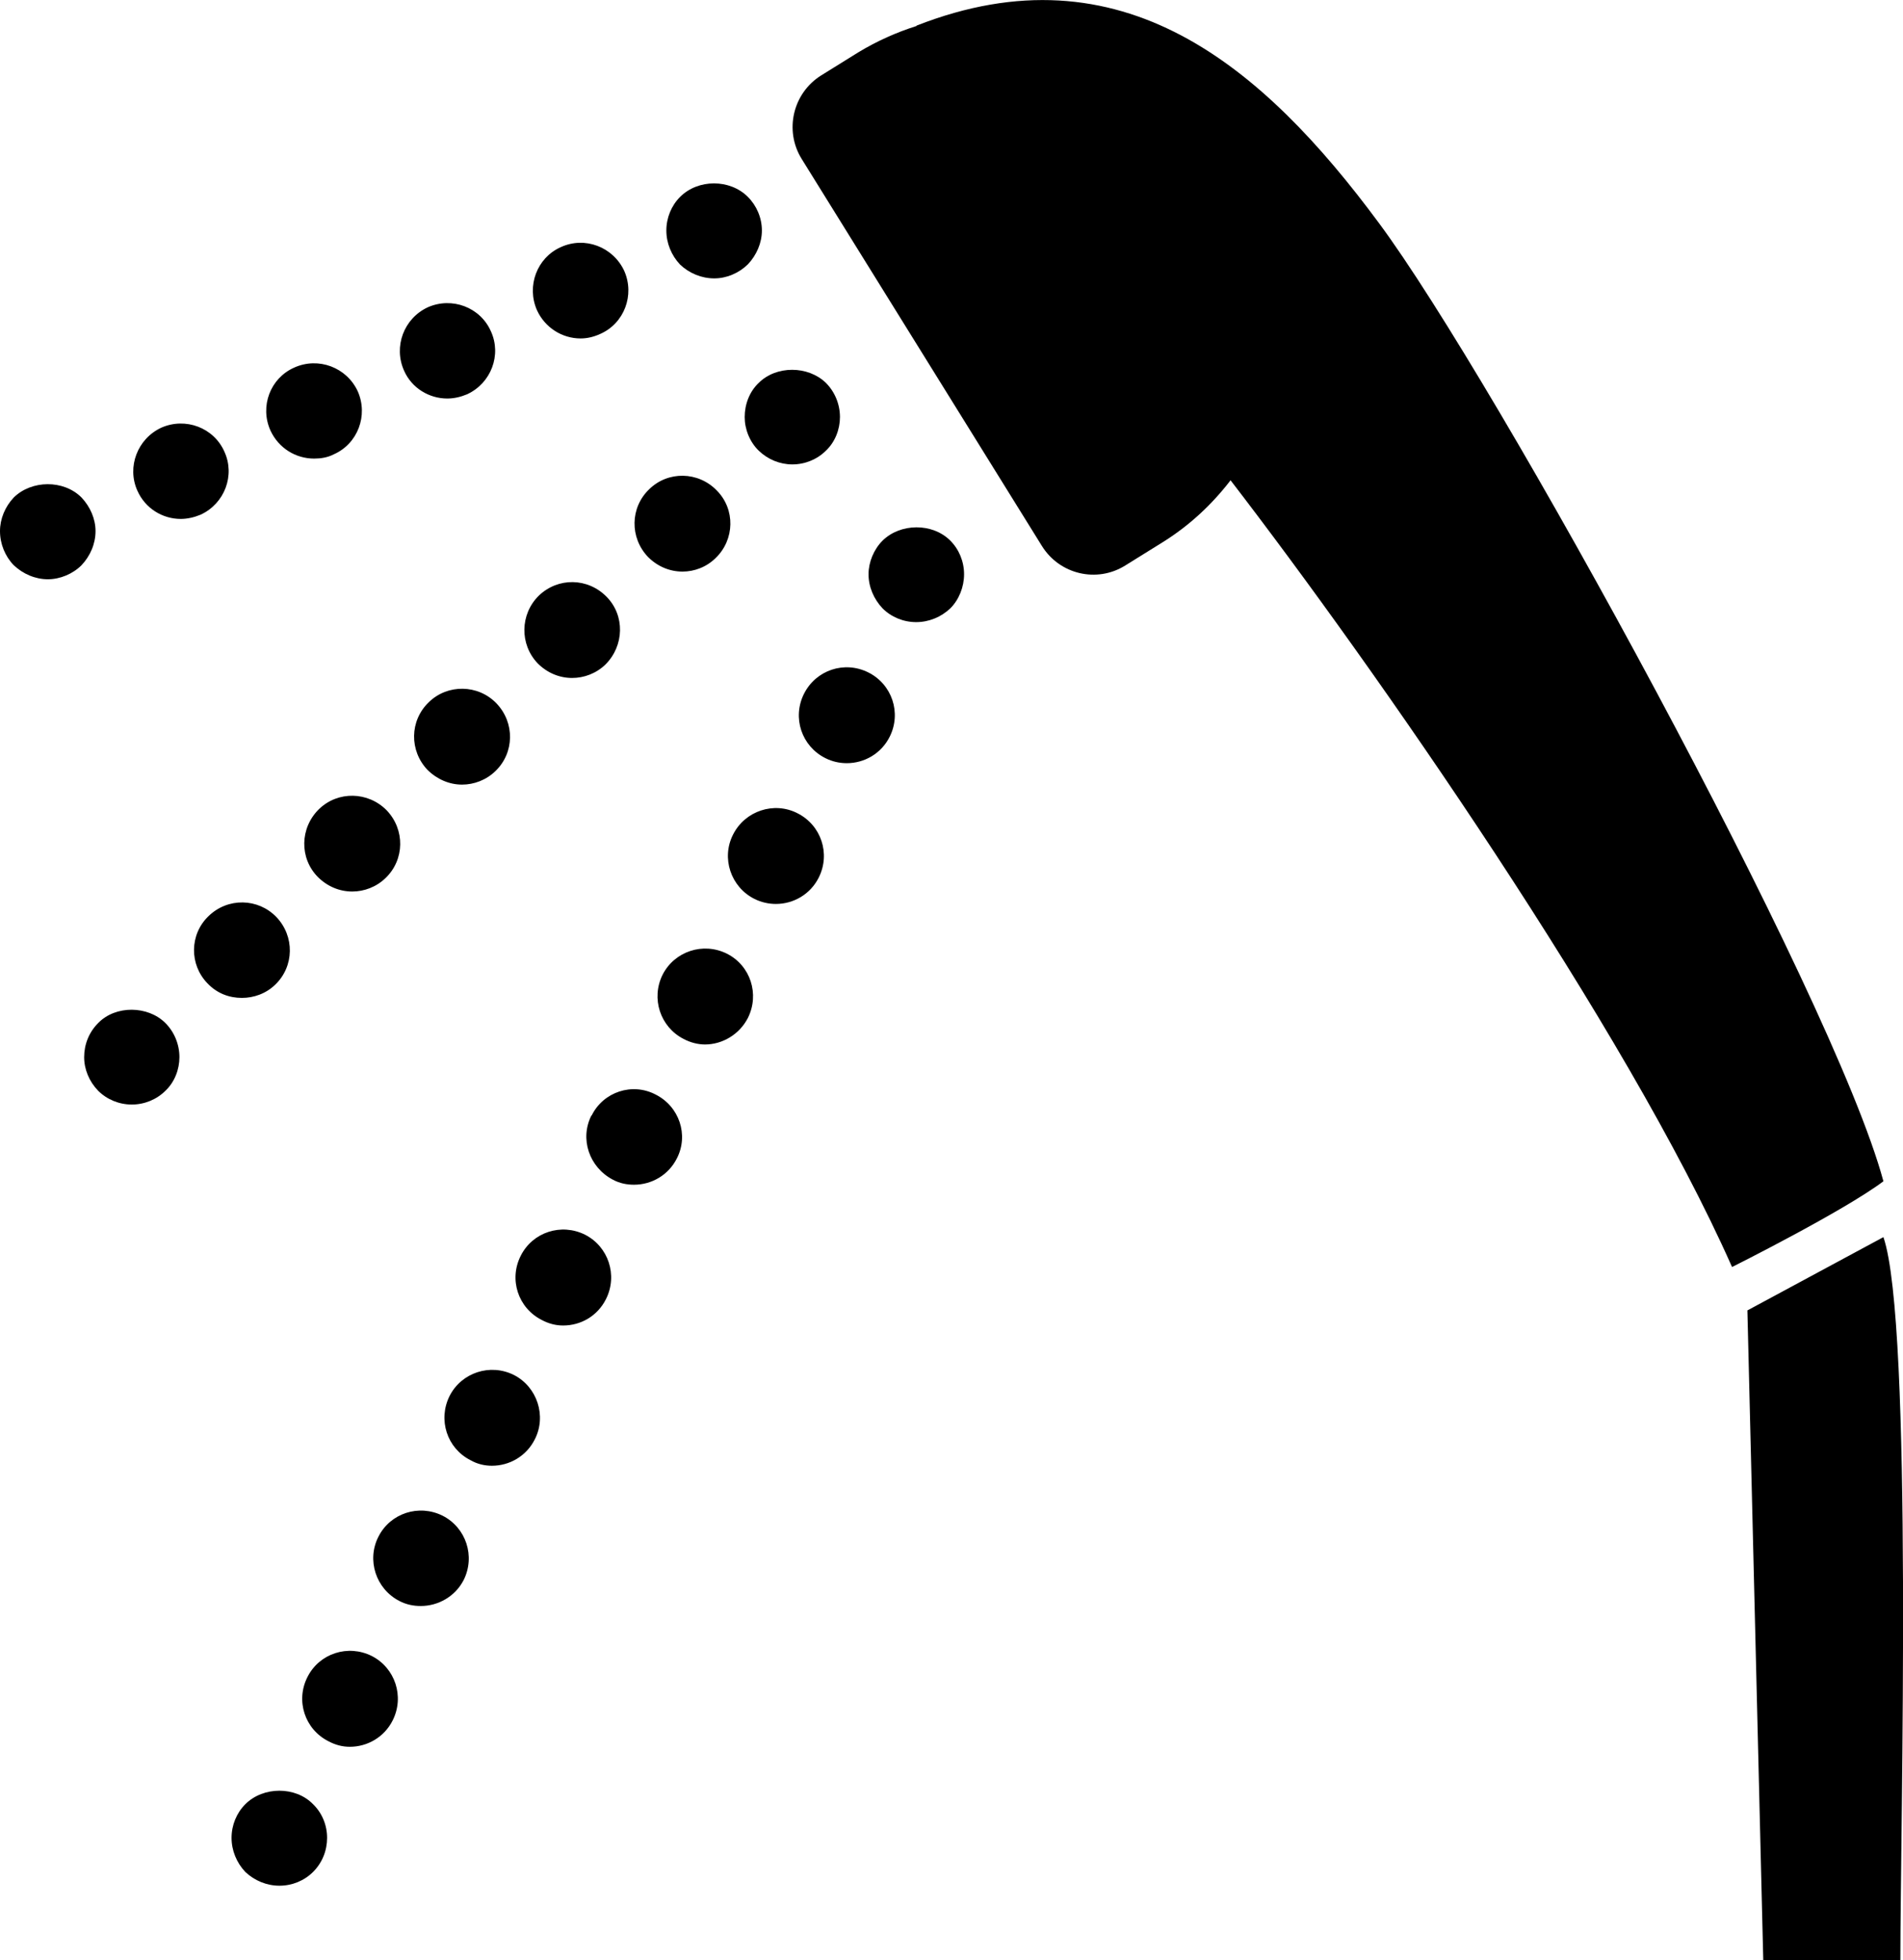 <?xml version="1.0" encoding="utf-8"?>
<!-- Generator: Adobe Illustrator 27.2.0, SVG Export Plug-In . SVG Version: 6.00 Build 0)  -->
<svg version="1.1" id="レイヤー_1" xmlns="http://www.w3.org/2000/svg" xmlns:xlink="http://www.w3.org/1999/xlink" x="0px"
	 y="0px" viewBox="0 0 71.91 74.07" style="enable-background:new 0 0 71.91 74.07;" xml:space="preserve">
<g>
	<path d="M42.52,21.37l1.4-0.87c1.03-0.64,1.88-1.44,2.58-2.35c5.44,7.07,14.95,20.7,18.95,29.73c0,0,4.2-2.1,5.72-3.24
		C69.27,37.59,56.49,14.33,52.1,8.42C47.72,2.5,42.38-2.07,34.63,0.97c0,0,0.01,0.01,0.01,0.01c-0.76,0.24-1.5,0.57-2.21,1
		l-1.4,0.87c-1.07,0.67-1.4,2.08-0.74,3.15l9.08,14.63C40.04,21.71,41.45,22.04,42.52,21.37z"/>
	<path d="M71.81,74.07c0-4.97,0.48-24.07-0.64-27.32l-5.14,2.77l0.6,24.56C66.64,74.07,70.61,74.07,71.81,74.07z"/>
	<path d="M28.79,8.71c0-0.48-0.2-0.94-0.53-1.27c-0.68-0.68-1.88-0.68-2.56,0c-0.33,0.33-0.52,0.79-0.52,1.27
		c0,0.48,0.19,0.94,0.52,1.29c0.35,0.33,0.81,0.52,1.29,0.52c0.46,0,0.92-0.19,1.27-0.53C28.59,9.64,28.79,9.18,28.79,8.71z"/>
	<path d="M6.83,19.61c0.25,0,0.51-0.06,0.75-0.16c0.91-0.42,1.31-1.49,0.9-2.38c-0.4-0.91-1.47-1.31-2.38-0.91
		c-0.91,0.42-1.31,1.49-0.91,2.38C5.49,19.22,6.15,19.61,6.83,19.61z"/>
	<path d="M16.9,15.06c0.26,0,0.51-0.06,0.75-0.16c0.91-0.42,1.31-1.49,0.9-2.38c-0.4-0.91-1.47-1.31-2.38-0.91
		c-0.91,0.42-1.31,1.49-0.9,2.4C15.56,14.67,16.22,15.06,16.9,15.06z"/>
	<path d="M21.19,9.34c-0.9,0.4-1.3,1.47-0.9,2.38c0.3,0.66,0.95,1.07,1.65,1.07c0.25,0,0.5-0.06,0.74-0.17
		c0.91-0.4,1.31-1.47,0.91-2.38C23.17,9.33,22.1,8.92,21.19,9.34z"/>
	<path d="M11.87,17.33c0.25,0,0.51-0.04,0.74-0.16c0.91-0.4,1.31-1.47,0.91-2.38c-0.42-0.91-1.49-1.31-2.4-0.9
		c-0.91,0.4-1.31,1.47-0.9,2.38C10.53,16.94,11.18,17.33,11.87,17.33z"/>
	<path d="M1.81,21.89c0.46,0,0.94-0.2,1.27-0.53c0.33-0.35,0.53-0.81,0.53-1.29c0-0.46-0.2-0.92-0.53-1.27
		c-0.68-0.68-1.89-0.66-2.56,0C0.19,19.15,0,19.61,0,20.07c0,0.48,0.19,0.95,0.52,1.29C0.87,21.69,1.33,21.89,1.81,21.89z"/>
	<path d="M29.94,17.55c0.48,0,0.94-0.19,1.27-0.52c0.35-0.33,0.53-0.81,0.53-1.27c0-0.48-0.19-0.95-0.53-1.29
		c-0.68-0.66-1.88-0.66-2.54,0c-0.35,0.33-0.53,0.81-0.53,1.29c0,0.46,0.19,0.94,0.53,1.27C29.01,17.36,29.47,17.55,29.94,17.55z"/>
	<path d="M7.84,37.16c0.36,0.38,0.82,0.55,1.3,0.55c0.45,0,0.91-0.16,1.26-0.5c0.72-0.69,0.74-1.83,0.04-2.56
		c-0.69-0.71-1.83-0.74-2.56-0.03C7.16,35.31,7.15,36.45,7.84,37.16z"/>
	<path d="M20.32,25.07c0.36,0.36,0.82,0.55,1.3,0.55c0.45,0,0.91-0.17,1.26-0.51c0.71-0.71,0.74-1.85,0.04-2.56
		c-0.71-0.72-1.83-0.74-2.56-0.04C19.65,23.21,19.63,24.35,20.32,25.07z"/>
	<path d="M24.53,18.49c-0.72,0.69-0.74,1.83-0.04,2.56c0.36,0.36,0.82,0.55,1.3,0.55c0.45,0,0.91-0.17,1.26-0.52
		c0.71-0.69,0.74-1.83,0.04-2.54C26.39,17.81,25.24,17.79,24.53,18.49z"/>
	<path d="M17.46,29.65c0.45,0,0.91-0.17,1.26-0.51c0.72-0.69,0.74-1.83,0.04-2.56c-0.69-0.72-1.85-0.74-2.56-0.04
		c-0.72,0.69-0.74,1.83-0.04,2.56C16.53,29.46,16.99,29.65,17.46,29.65z"/>
	<path d="M12.05,30.58c-0.72,0.71-0.74,1.85-0.04,2.56c0.36,0.36,0.82,0.55,1.3,0.55c0.45,0,0.91-0.17,1.26-0.51
		c0.72-0.69,0.74-1.83,0.04-2.56C13.91,29.91,12.77,29.88,12.05,30.58z"/>
	<path d="M3.71,41.22c0.33,0.33,0.79,0.52,1.27,0.52s0.94-0.19,1.27-0.52c0.35-0.33,0.53-0.81,0.53-1.27c0-0.48-0.19-0.95-0.53-1.29
		c-0.66-0.66-1.88-0.68-2.54,0c-0.35,0.35-0.53,0.81-0.53,1.29C3.18,40.41,3.37,40.87,3.71,41.22z"/>
	<path d="M35.91,22.99c0.33-0.33,0.52-0.81,0.52-1.29c0-0.48-0.19-0.94-0.52-1.27c-0.68-0.68-1.89-0.66-2.56,0
		c-0.33,0.33-0.53,0.81-0.53,1.27c0,0.48,0.2,0.94,0.53,1.29c0.33,0.33,0.79,0.52,1.27,0.52C35.1,23.51,35.56,23.32,35.91,22.99z"/>
	<path d="M13.22,66.01c0.66,0,1.3-0.36,1.62-1c0.45-0.9,0.09-1.98-0.79-2.43c-0.9-0.45-1.98-0.1-2.43,0.79
		c-0.46,0.9-0.1,1.98,0.79,2.43C12.67,65.94,12.94,66.01,13.22,66.01z"/>
	<path d="M32,28.84c0.66,0,1.3-0.36,1.62-1c0.45-0.9,0.09-1.98-0.81-2.43c-0.9-0.45-1.98-0.09-2.43,0.81
		c-0.45,0.9-0.09,1.98,0.81,2.43C31.45,28.78,31.72,28.84,32,28.84z"/>
	<path d="M23.96,44.77c0.66,0,1.3-0.36,1.62-1c0.45-0.88,0.09-1.96-0.81-2.41c-0.88-0.46-1.97-0.1-2.41,0.79h-0.01
		c-0.45,0.88-0.09,1.96,0.81,2.43C23.42,44.72,23.69,44.77,23.96,44.77z"/>
	<path d="M26.64,39.47c0.66,0,1.3-0.38,1.62-1c0.45-0.9,0.1-1.98-0.79-2.43c-0.9-0.45-1.98-0.09-2.43,0.79
		c-0.45,0.9-0.09,1.98,0.79,2.43C26.09,39.4,26.38,39.47,26.64,39.47z"/>
	<path d="M18.59,55.39c0.66,0,1.3-0.36,1.62-1c0.45-0.88,0.09-1.98-0.79-2.43c-0.9-0.45-1.98-0.09-2.43,0.79
		c-0.45,0.9-0.1,1.98,0.79,2.43C18.04,55.33,18.32,55.39,18.59,55.39z"/>
	<path d="M21.28,50.09c0.67,0,1.3-0.36,1.62-1c0.45-0.9,0.09-1.98-0.79-2.43c-0.9-0.45-1.98-0.1-2.43,0.79
		c-0.46,0.9-0.1,1.98,0.79,2.43C20.73,50.02,21,50.09,21.28,50.09z"/>
	<path d="M15.9,60.69c0.66,0,1.3-0.36,1.62-0.98c0.45-0.9,0.09-1.98-0.79-2.43c-0.9-0.45-1.98-0.1-2.43,0.79
		c-0.45,0.88-0.1,1.97,0.79,2.43C15.36,60.64,15.63,60.69,15.9,60.69z"/>
	<path d="M29.32,34.16c0.66,0,1.3-0.36,1.62-1c0.45-0.9,0.09-1.98-0.81-2.43c-0.88-0.45-1.98-0.09-2.43,0.81
		c-0.45,0.88-0.09,1.98,0.81,2.43C28.77,34.1,29.05,34.16,29.32,34.16z"/>
	<path d="M9.27,68.18c-0.33,0.33-0.52,0.79-0.52,1.27c0,0.48,0.19,0.94,0.52,1.29c0.35,0.33,0.81,0.52,1.29,0.52
		c0.48,0,0.94-0.19,1.27-0.52c0.35-0.35,0.53-0.81,0.53-1.29c0-0.48-0.19-0.94-0.53-1.27C11.17,67.5,9.95,67.5,9.27,68.18z"/>
</g>
<g>
</g>
<g>
</g>
<g>
</g>
<g>
</g>
<g>
</g>
<g>
</g>
<g>
</g>
<g>
</g>
<g>
</g>
<g>
</g>
<g>
</g>
<g>
</g>
<g>
</g>
<g>
</g>
<g>
</g>
</svg>
